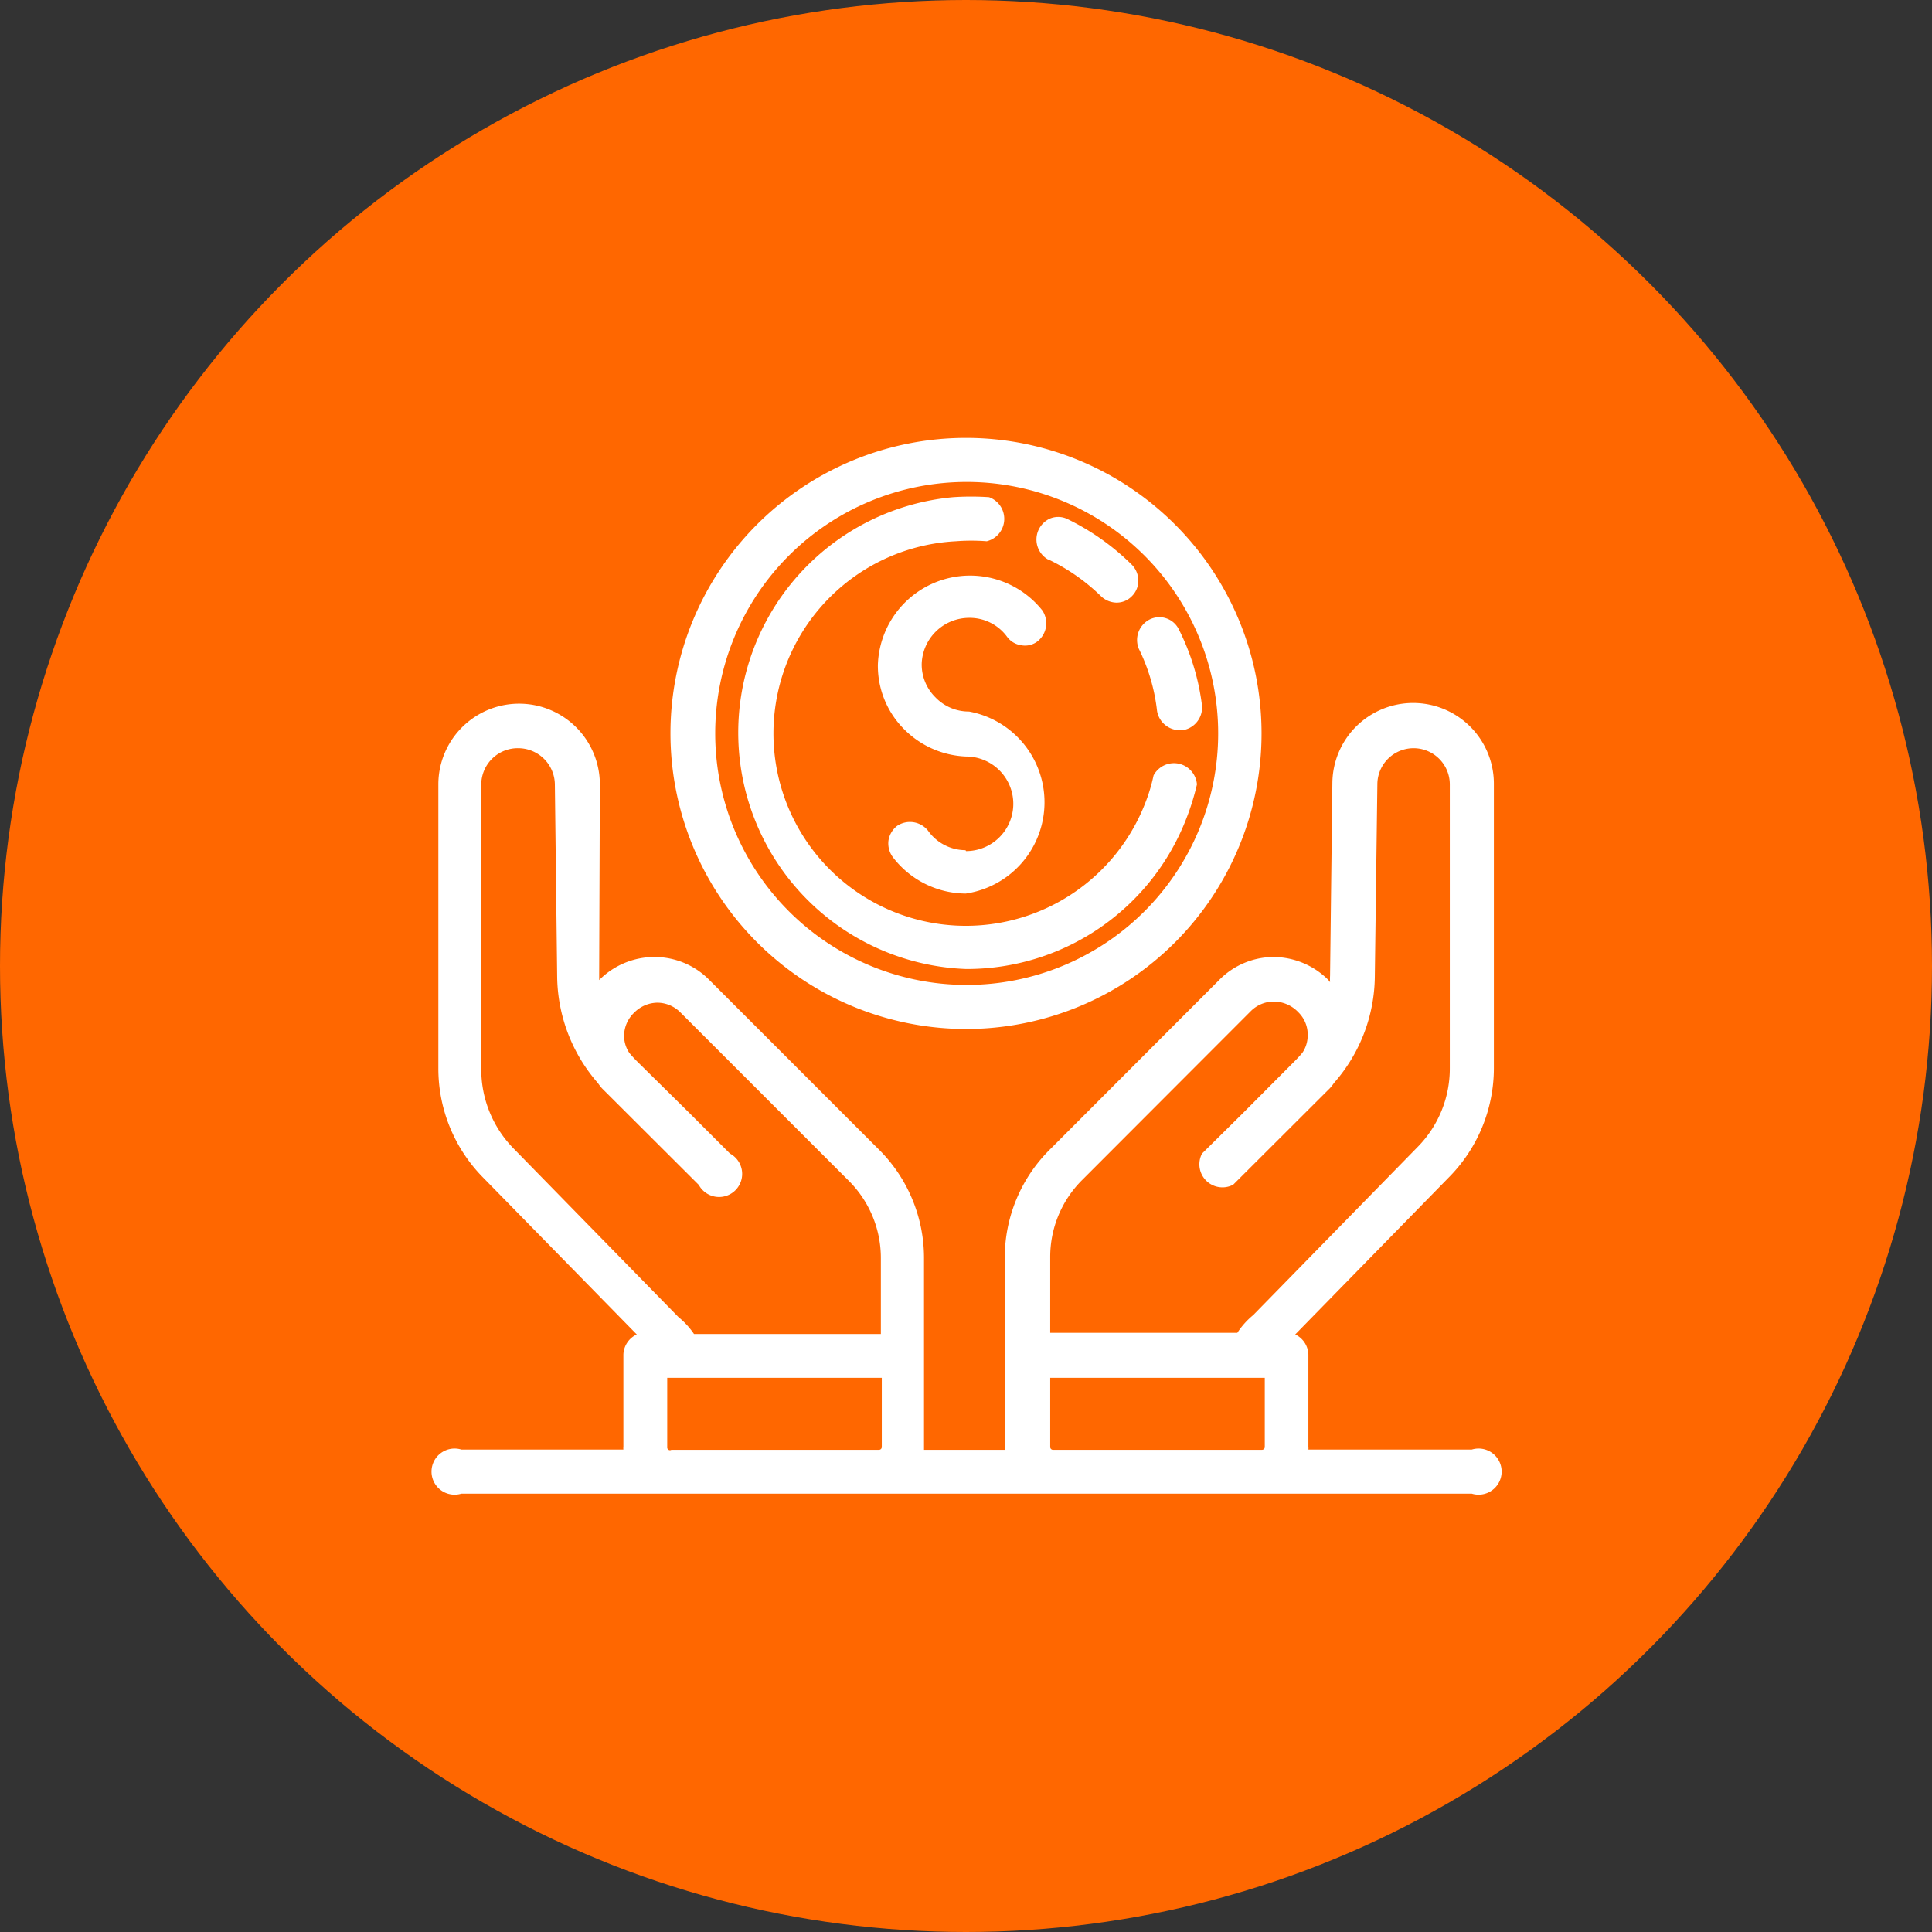 <svg xmlns="http://www.w3.org/2000/svg" viewBox="0 0 83.74 83.74"><rect x="0" y="0" width="83.74" height="83.74" fill="#333333" stroke="none"/><defs><style>.cls-1{fill:#ff6700;}.cls-2{fill:#fff;}</style></defs><g id="Layer_2" data-name="Layer 2"><g id="Layer_1-2" data-name="Layer 1"><circle class="cls-1" cx="41.87" cy="41.87" r="41.87"/><path class="cls-2" d="M64.75,46.31V34a3.48,3.48,0,0,0-7-.06l-.1,8.35a2.46,2.46,0,0,0,0,.28l-.07-.09a3.38,3.38,0,0,0-2.38-1,3.32,3.32,0,0,0-2.36,1l-7.29,7.3a6.6,6.6,0,0,0-2,4.72v8.22s0,.08,0,.12h-3.5s0-.08,0-.12V54.5a6.63,6.63,0,0,0-2-4.72l-7.3-7.3a3.33,3.33,0,0,0-2.37-1h0a3.37,3.37,0,0,0-2.41,1l0,0c0-.09,0-.18,0-.27L26,34A3.48,3.48,0,0,0,19,34v12.3a6.73,6.73,0,0,0,1.94,4.74l6.66,6.8a1,1,0,0,0-.58.87v4a.5.5,0,0,0,0,.12H20a1,1,0,1,0,0,1.91H63.79a1,1,0,1,0,0-1.91H56.71a.5.5,0,0,0,0-.12v-4a1,1,0,0,0-.57-.87l6.65-6.8A6.73,6.73,0,0,0,64.75,46.31ZM45.52,62.72v-3h9.3v3a.12.12,0,0,1-.12.12H45.64A.12.12,0,0,1,45.52,62.72ZM54.32,57a3.37,3.37,0,0,0-.69.77H45.52V54.5a4.7,4.7,0,0,1,1.4-3.37l7.29-7.3a1.42,1.42,0,0,1,1-.42,1.48,1.48,0,0,1,1.07.47,1.35,1.35,0,0,1,.4,1,1.33,1.33,0,0,1-.23.75q-.15.18-.33.36l-2.25,2.26h0L52.1,50a1,1,0,0,0,1.35,1.35l4.19-4.18a2,2,0,0,0,.18-.23,7.08,7.08,0,0,0,1.77-4.61L59.7,34a1.57,1.57,0,0,1,3.14,0v12.3a4.84,4.84,0,0,1-1.39,3.41ZM22.47,32.43A1.59,1.59,0,0,1,24.05,34l.1,8.35a7.13,7.13,0,0,0,1.77,4.6,2,2,0,0,0,.18.23l4.19,4.18A1,1,0,1,0,31.64,50l-1.77-1.77h0L27.61,46q-.18-.18-.33-.36a1.33,1.33,0,0,1-.23-.75,1.4,1.4,0,0,1,.44-1,1.44,1.44,0,0,1,1-.43,1.42,1.42,0,0,1,1,.42l7.3,7.3a4.73,4.73,0,0,1,1.39,3.37v3.27h-8.1a3.37,3.37,0,0,0-.67-.73l-7.16-7.32a4.89,4.89,0,0,1-1.39-3.41V34A1.58,1.58,0,0,1,22.47,32.43Zm6.45,30.29v-3h9.3v3a.12.12,0,0,1-.12.12h-9A.12.12,0,0,1,28.92,62.72Z"/><path class="cls-2" d="M41.85,36.85A2,2,0,0,1,40.22,36a1,1,0,0,0-1.34-.2,1,1,0,0,0-.37.63,1,1,0,0,0,.18.71,4,4,0,0,0,3.17,1.59h0A4,4,0,0,0,42,30.84a2,2,0,0,1-1.45-.61,2,2,0,0,1-.6-1.45,2.06,2.06,0,0,1,2.06-2,2,2,0,0,1,1.64.82.92.92,0,0,0,.63.37.88.88,0,0,0,.7-.18,1,1,0,0,0,.2-1.33,4,4,0,0,0-7.13,2.36,3.89,3.89,0,0,0,1.15,2.8,4,4,0,0,0,2.67,1.17,2.05,2.05,0,0,1,0,4.1Z"/><path class="cls-2" d="M41.87,42a10.2,10.2,0,0,0,9.55-6.52h0A10.72,10.72,0,0,0,51.88,34,1,1,0,0,0,50,33.61a7.46,7.46,0,0,1-.37,1.22,8.34,8.34,0,1,1-8.2-11.37h0a8.72,8.72,0,0,1,1.34,0h0a1,1,0,0,0,.1-1.91,11.53,11.53,0,0,0-1.56,0h0A10.25,10.25,0,0,0,41.87,42Z"/><path class="cls-2" d="M45.42,24.24a8.48,8.48,0,0,1,2.3,1.6,1,1,0,0,0,.67.28.92.92,0,0,0,.68-.29.94.94,0,0,0,.27-.67,1,1,0,0,0-.28-.68,10.5,10.5,0,0,0-2.83-2,.93.93,0,0,0-.73,0A1,1,0,0,0,45,23a1,1,0,0,0,.46,1.27Z"/><path class="cls-2" d="M49.36,28.12a8.11,8.11,0,0,1,.79,2.69,1,1,0,0,0,1,.84h.11a1,1,0,0,0,.84-1.06,10.06,10.06,0,0,0-1-3.3.94.94,0,0,0-1.27-.44A1,1,0,0,0,49.36,28.12Z"/><path class="cls-2" d="M41.87,44.6A12.81,12.81,0,1,0,29.06,31.79,12.82,12.82,0,0,0,41.87,44.6ZM31,31.79a10.9,10.9,0,1,1,10.9,10.9A10.9,10.9,0,0,1,31,31.79Z"/></g></g></svg>